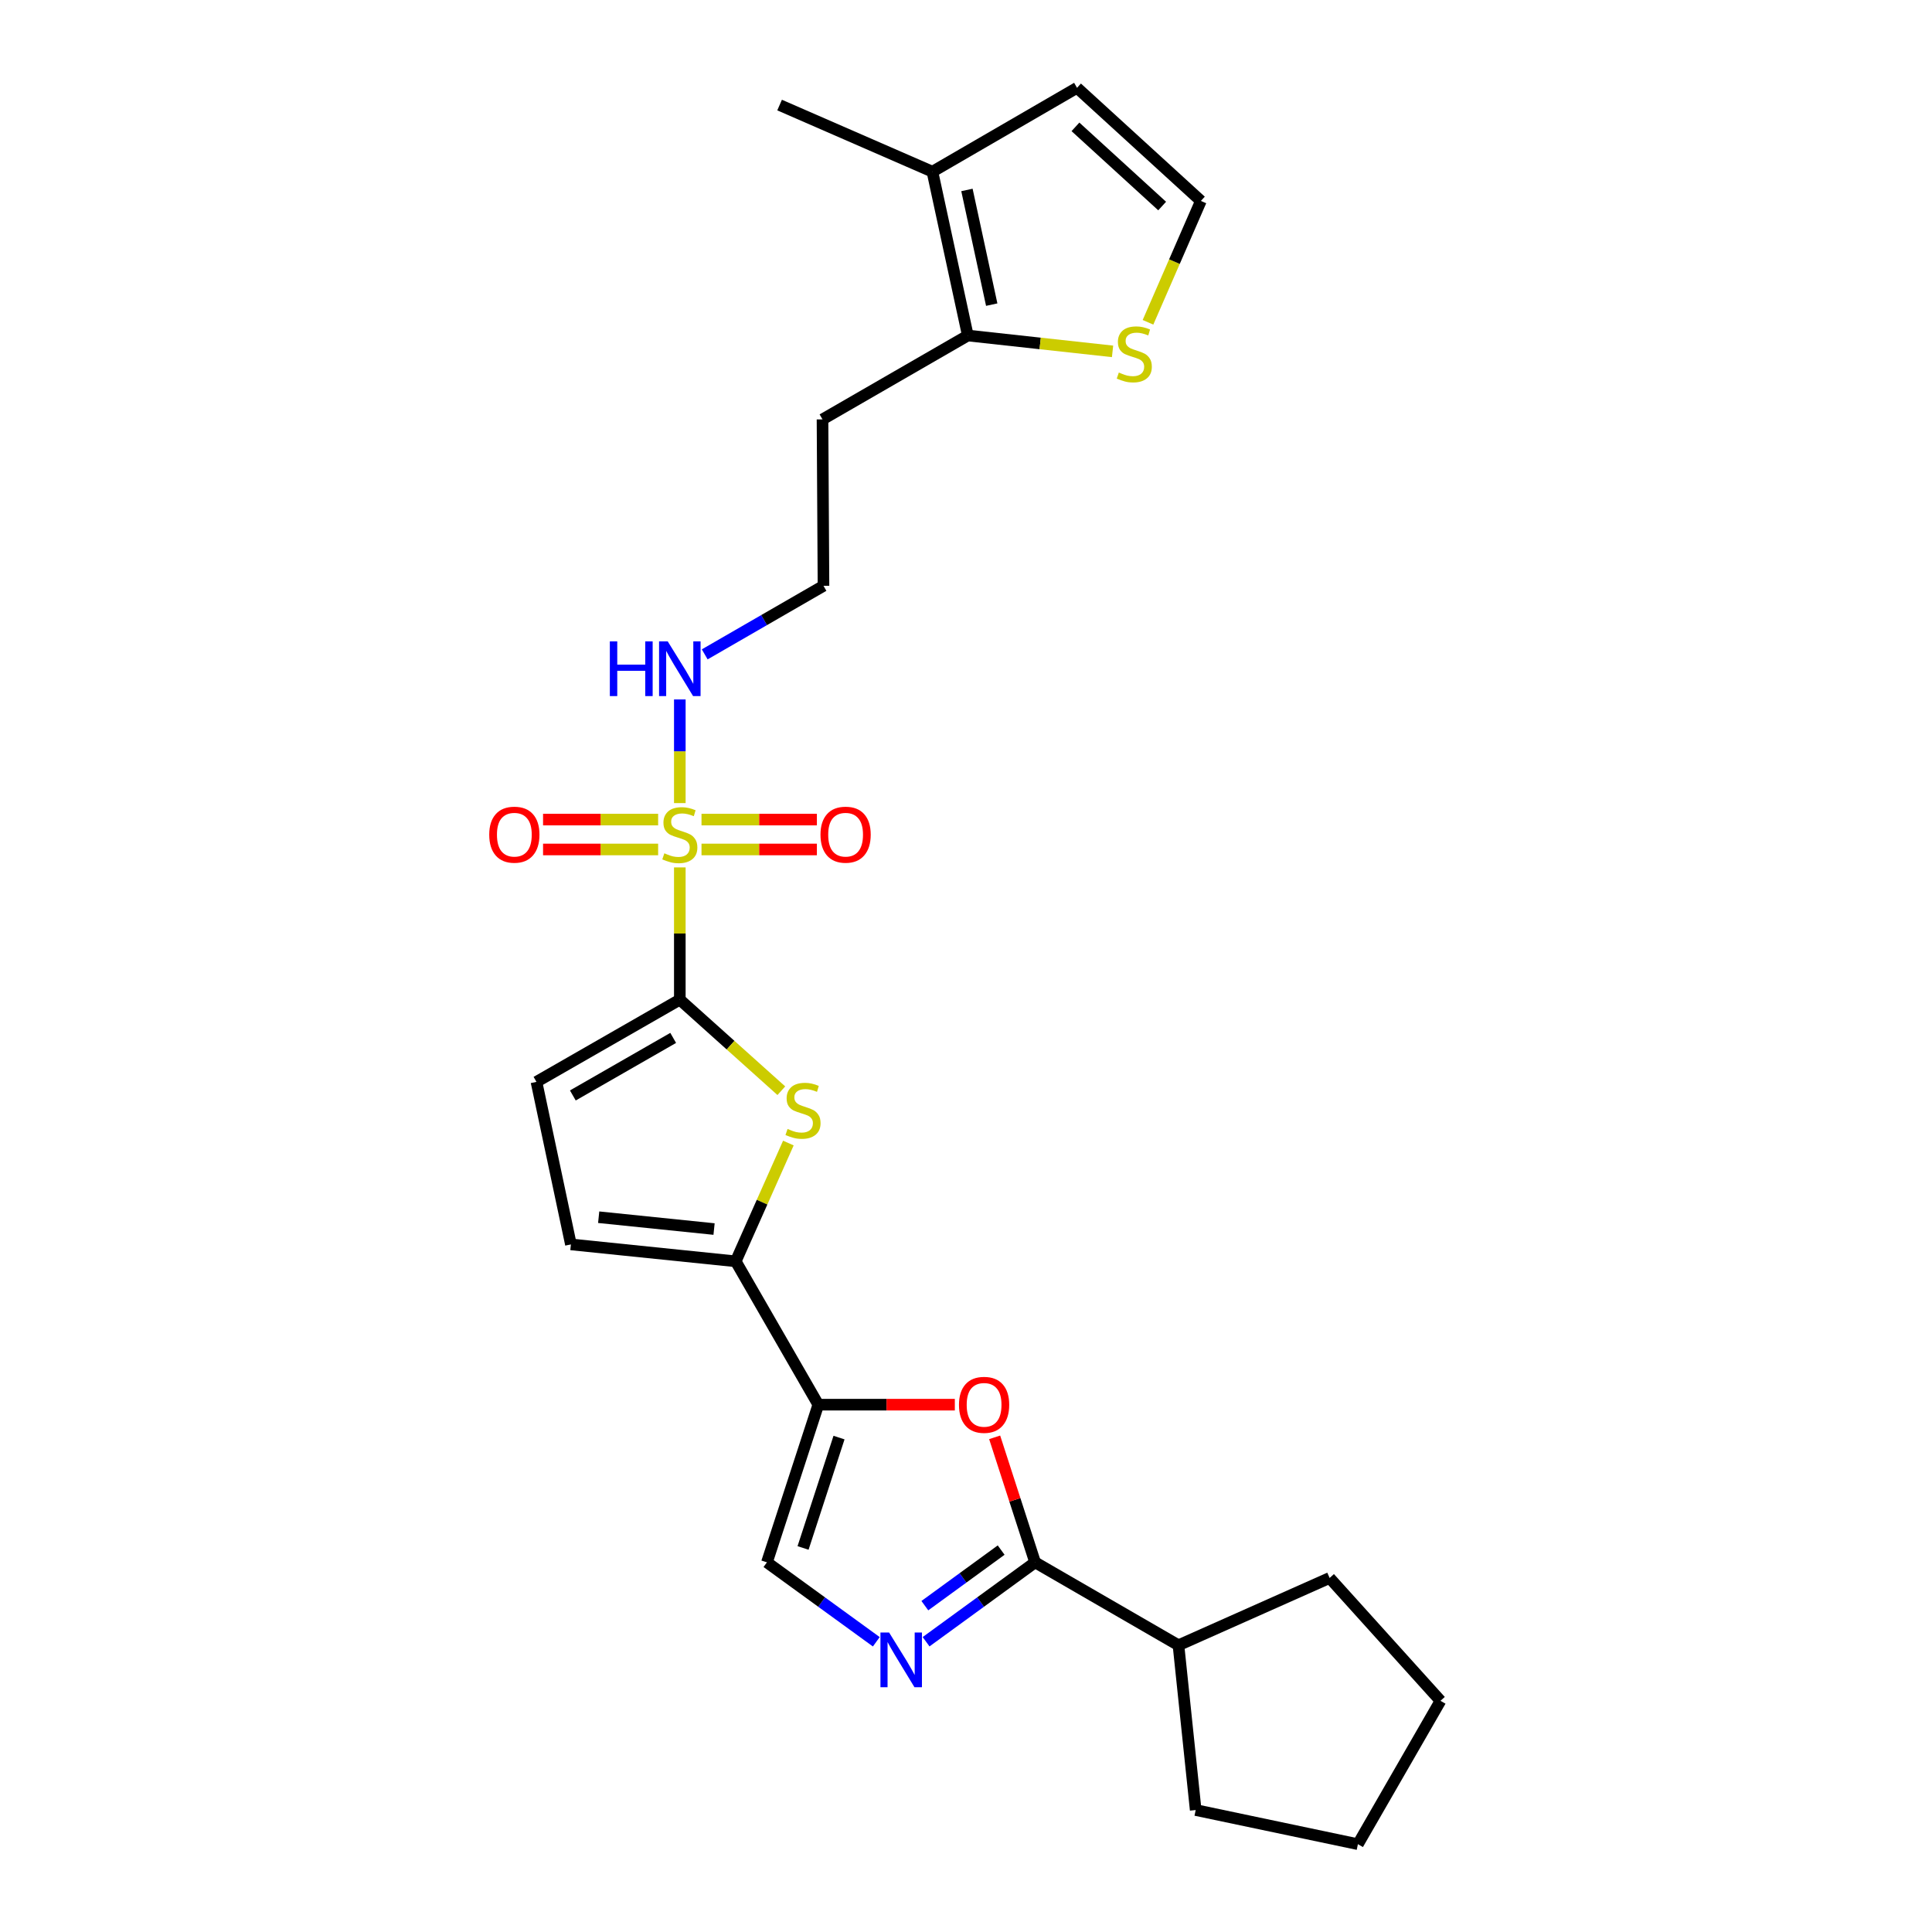 <?xml version='1.0' encoding='iso-8859-1'?>
<svg version='1.1' baseProfile='full'
              xmlns='http://www.w3.org/2000/svg'
                      xmlns:rdkit='http://www.rdkit.org/xml'
                      xmlns:xlink='http://www.w3.org/1999/xlink'
                  xml:space='preserve'
width='1000px' height='1000px' viewBox='0 0 1000 1000'>
<!-- END OF HEADER -->
<rect style='opacity:1.0;fill:#FFFFFF;stroke:none' width='1000' height='1000' x='0' y='0'> </rect>
<path class='bond-0' d='M 351.873,448.963 L 351.873,483.188' style='fill:none;fill-rule:evenodd;stroke:#CCCC00;stroke-width:6px;stroke-linecap:butt;stroke-linejoin:miter;stroke-opacity:1' />
<path class='bond-0' d='M 351.873,483.188 L 351.873,517.413' style='fill:none;fill-rule:evenodd;stroke:#000000;stroke-width:6px;stroke-linecap:butt;stroke-linejoin:miter;stroke-opacity:1' />
<path class='bond-13' d='M 340.652,424.211 L 310.869,424.211' style='fill:none;fill-rule:evenodd;stroke:#CCCC00;stroke-width:6px;stroke-linecap:butt;stroke-linejoin:miter;stroke-opacity:1' />
<path class='bond-13' d='M 310.869,424.211 L 281.086,424.211' style='fill:none;fill-rule:evenodd;stroke:#FF0000;stroke-width:6px;stroke-linecap:butt;stroke-linejoin:miter;stroke-opacity:1' />
<path class='bond-13' d='M 340.652,439.682 L 310.869,439.682' style='fill:none;fill-rule:evenodd;stroke:#CCCC00;stroke-width:6px;stroke-linecap:butt;stroke-linejoin:miter;stroke-opacity:1' />
<path class='bond-13' d='M 310.869,439.682 L 281.086,439.682' style='fill:none;fill-rule:evenodd;stroke:#FF0000;stroke-width:6px;stroke-linecap:butt;stroke-linejoin:miter;stroke-opacity:1' />
<path class='bond-14' d='M 363.098,439.682 L 392.958,439.682' style='fill:none;fill-rule:evenodd;stroke:#CCCC00;stroke-width:6px;stroke-linecap:butt;stroke-linejoin:miter;stroke-opacity:1' />
<path class='bond-14' d='M 392.958,439.682 L 422.819,439.682' style='fill:none;fill-rule:evenodd;stroke:#FF0000;stroke-width:6px;stroke-linecap:butt;stroke-linejoin:miter;stroke-opacity:1' />
<path class='bond-14' d='M 363.098,424.211 L 392.958,424.211' style='fill:none;fill-rule:evenodd;stroke:#CCCC00;stroke-width:6px;stroke-linecap:butt;stroke-linejoin:miter;stroke-opacity:1' />
<path class='bond-14' d='M 392.958,424.211 L 422.819,424.211' style='fill:none;fill-rule:evenodd;stroke:#FF0000;stroke-width:6px;stroke-linecap:butt;stroke-linejoin:miter;stroke-opacity:1' />
<path class='bond-16' d='M 351.873,415.681 L 351.873,388.858' style='fill:none;fill-rule:evenodd;stroke:#CCCC00;stroke-width:6px;stroke-linecap:butt;stroke-linejoin:miter;stroke-opacity:1' />
<path class='bond-16' d='M 351.873,388.858 L 351.873,362.034' style='fill:none;fill-rule:evenodd;stroke:#0000FF;stroke-width:6px;stroke-linecap:butt;stroke-linejoin:miter;stroke-opacity:1' />
<path class='bond-2' d='M 351.873,517.413 L 378.144,540.983' style='fill:none;fill-rule:evenodd;stroke:#000000;stroke-width:6px;stroke-linecap:butt;stroke-linejoin:miter;stroke-opacity:1' />
<path class='bond-2' d='M 378.144,540.983 L 404.416,564.553' style='fill:none;fill-rule:evenodd;stroke:#CCCC00;stroke-width:6px;stroke-linecap:butt;stroke-linejoin:miter;stroke-opacity:1' />
<path class='bond-8' d='M 351.873,517.413 L 277.674,559.975' style='fill:none;fill-rule:evenodd;stroke:#000000;stroke-width:6px;stroke-linecap:butt;stroke-linejoin:miter;stroke-opacity:1' />
<path class='bond-8' d='M 348.441,537.217 L 296.501,567.01' style='fill:none;fill-rule:evenodd;stroke:#000000;stroke-width:6px;stroke-linecap:butt;stroke-linejoin:miter;stroke-opacity:1' />
<path class='bond-1' d='M 423.554,727.058 L 380.812,652.859' style='fill:none;fill-rule:evenodd;stroke:#000000;stroke-width:6px;stroke-linecap:butt;stroke-linejoin:miter;stroke-opacity:1' />
<path class='bond-6' d='M 423.554,727.058 L 458.886,727.058' style='fill:none;fill-rule:evenodd;stroke:#000000;stroke-width:6px;stroke-linecap:butt;stroke-linejoin:miter;stroke-opacity:1' />
<path class='bond-6' d='M 458.886,727.058 L 494.219,727.058' style='fill:none;fill-rule:evenodd;stroke:#FF0000;stroke-width:6px;stroke-linecap:butt;stroke-linejoin:miter;stroke-opacity:1' />
<path class='bond-7' d='M 423.554,727.058 L 396.961,808.666' style='fill:none;fill-rule:evenodd;stroke:#000000;stroke-width:6px;stroke-linecap:butt;stroke-linejoin:miter;stroke-opacity:1' />
<path class='bond-7' d='M 434.274,744.092 L 415.659,801.218' style='fill:none;fill-rule:evenodd;stroke:#000000;stroke-width:6px;stroke-linecap:butt;stroke-linejoin:miter;stroke-opacity:1' />
<path class='bond-3' d='M 408.061,591.641 L 394.436,622.25' style='fill:none;fill-rule:evenodd;stroke:#CCCC00;stroke-width:6px;stroke-linecap:butt;stroke-linejoin:miter;stroke-opacity:1' />
<path class='bond-3' d='M 394.436,622.25 L 380.812,652.859' style='fill:none;fill-rule:evenodd;stroke:#000000;stroke-width:6px;stroke-linecap:butt;stroke-linejoin:miter;stroke-opacity:1' />
<path class='bond-26' d='M 380.812,652.859 L 295.499,644.101' style='fill:none;fill-rule:evenodd;stroke:#000000;stroke-width:6px;stroke-linecap:butt;stroke-linejoin:miter;stroke-opacity:1' />
<path class='bond-26' d='M 369.595,636.155 L 309.876,630.025' style='fill:none;fill-rule:evenodd;stroke:#000000;stroke-width:6px;stroke-linecap:butt;stroke-linejoin:miter;stroke-opacity:1' />
<path class='bond-4' d='M 453.572,849.783 L 425.266,829.224' style='fill:none;fill-rule:evenodd;stroke:#0000FF;stroke-width:6px;stroke-linecap:butt;stroke-linejoin:miter;stroke-opacity:1' />
<path class='bond-4' d='M 425.266,829.224 L 396.961,808.666' style='fill:none;fill-rule:evenodd;stroke:#000000;stroke-width:6px;stroke-linecap:butt;stroke-linejoin:miter;stroke-opacity:1' />
<path class='bond-28' d='M 479.342,849.76 L 507.555,829.213' style='fill:none;fill-rule:evenodd;stroke:#0000FF;stroke-width:6px;stroke-linecap:butt;stroke-linejoin:miter;stroke-opacity:1' />
<path class='bond-28' d='M 507.555,829.213 L 535.767,808.666' style='fill:none;fill-rule:evenodd;stroke:#000000;stroke-width:6px;stroke-linecap:butt;stroke-linejoin:miter;stroke-opacity:1' />
<path class='bond-28' d='M 478.698,831.09 L 498.447,816.707' style='fill:none;fill-rule:evenodd;stroke:#0000FF;stroke-width:6px;stroke-linecap:butt;stroke-linejoin:miter;stroke-opacity:1' />
<path class='bond-28' d='M 498.447,816.707 L 518.196,802.324' style='fill:none;fill-rule:evenodd;stroke:#000000;stroke-width:6px;stroke-linecap:butt;stroke-linejoin:miter;stroke-opacity:1' />
<path class='bond-5' d='M 535.767,808.666 L 525.3,776.314' style='fill:none;fill-rule:evenodd;stroke:#000000;stroke-width:6px;stroke-linecap:butt;stroke-linejoin:miter;stroke-opacity:1' />
<path class='bond-5' d='M 525.3,776.314 L 514.833,743.962' style='fill:none;fill-rule:evenodd;stroke:#FF0000;stroke-width:6px;stroke-linecap:butt;stroke-linejoin:miter;stroke-opacity:1' />
<path class='bond-18' d='M 535.767,808.666 L 609.975,851.58' style='fill:none;fill-rule:evenodd;stroke:#000000;stroke-width:6px;stroke-linecap:butt;stroke-linejoin:miter;stroke-opacity:1' />
<path class='bond-9' d='M 277.674,559.975 L 295.499,644.101' style='fill:none;fill-rule:evenodd;stroke:#000000;stroke-width:6px;stroke-linecap:butt;stroke-linejoin:miter;stroke-opacity:1' />
<path class='bond-10' d='M 500.941,173.663 L 425.728,217.076' style='fill:none;fill-rule:evenodd;stroke:#000000;stroke-width:6px;stroke-linecap:butt;stroke-linejoin:miter;stroke-opacity:1' />
<path class='bond-11' d='M 500.941,173.663 L 482.617,88.867' style='fill:none;fill-rule:evenodd;stroke:#000000;stroke-width:6px;stroke-linecap:butt;stroke-linejoin:miter;stroke-opacity:1' />
<path class='bond-11' d='M 513.314,157.676 L 500.487,98.319' style='fill:none;fill-rule:evenodd;stroke:#000000;stroke-width:6px;stroke-linecap:butt;stroke-linejoin:miter;stroke-opacity:1' />
<path class='bond-12' d='M 500.941,173.663 L 538.399,177.766' style='fill:none;fill-rule:evenodd;stroke:#000000;stroke-width:6px;stroke-linecap:butt;stroke-linejoin:miter;stroke-opacity:1' />
<path class='bond-12' d='M 538.399,177.766 L 575.857,181.869' style='fill:none;fill-rule:evenodd;stroke:#CCCC00;stroke-width:6px;stroke-linecap:butt;stroke-linejoin:miter;stroke-opacity:1' />
<path class='bond-17' d='M 482.617,88.867 L 557.469,45.455' style='fill:none;fill-rule:evenodd;stroke:#000000;stroke-width:6px;stroke-linecap:butt;stroke-linejoin:miter;stroke-opacity:1' />
<path class='bond-21' d='M 482.617,88.867 L 403.519,54.376' style='fill:none;fill-rule:evenodd;stroke:#000000;stroke-width:6px;stroke-linecap:butt;stroke-linejoin:miter;stroke-opacity:1' />
<path class='bond-15' d='M 594.198,166.823 L 607.888,135.413' style='fill:none;fill-rule:evenodd;stroke:#CCCC00;stroke-width:6px;stroke-linecap:butt;stroke-linejoin:miter;stroke-opacity:1' />
<path class='bond-15' d='M 607.888,135.413 L 621.578,104.002' style='fill:none;fill-rule:evenodd;stroke:#000000;stroke-width:6px;stroke-linecap:butt;stroke-linejoin:miter;stroke-opacity:1' />
<path class='bond-27' d='M 621.578,104.002 L 557.469,45.455' style='fill:none;fill-rule:evenodd;stroke:#000000;stroke-width:6px;stroke-linecap:butt;stroke-linejoin:miter;stroke-opacity:1' />
<path class='bond-27' d='M 601.529,106.644 L 556.653,65.66' style='fill:none;fill-rule:evenodd;stroke:#000000;stroke-width:6px;stroke-linecap:butt;stroke-linejoin:miter;stroke-opacity:1' />
<path class='bond-20' d='M 364.759,338.699 L 395.497,320.96' style='fill:none;fill-rule:evenodd;stroke:#0000FF;stroke-width:6px;stroke-linecap:butt;stroke-linejoin:miter;stroke-opacity:1' />
<path class='bond-20' d='M 395.497,320.96 L 426.235,303.222' style='fill:none;fill-rule:evenodd;stroke:#000000;stroke-width:6px;stroke-linecap:butt;stroke-linejoin:miter;stroke-opacity:1' />
<path class='bond-22' d='M 609.975,851.58 L 688.214,816.745' style='fill:none;fill-rule:evenodd;stroke:#000000;stroke-width:6px;stroke-linecap:butt;stroke-linejoin:miter;stroke-opacity:1' />
<path class='bond-23' d='M 609.975,851.58 L 618.888,936.875' style='fill:none;fill-rule:evenodd;stroke:#000000;stroke-width:6px;stroke-linecap:butt;stroke-linejoin:miter;stroke-opacity:1' />
<path class='bond-19' d='M 425.728,217.076 L 426.235,303.222' style='fill:none;fill-rule:evenodd;stroke:#000000;stroke-width:6px;stroke-linecap:butt;stroke-linejoin:miter;stroke-opacity:1' />
<path class='bond-24' d='M 688.214,816.745 L 745.593,880.338' style='fill:none;fill-rule:evenodd;stroke:#000000;stroke-width:6px;stroke-linecap:butt;stroke-linejoin:miter;stroke-opacity:1' />
<path class='bond-25' d='M 618.888,936.875 L 702.851,954.545' style='fill:none;fill-rule:evenodd;stroke:#000000;stroke-width:6px;stroke-linecap:butt;stroke-linejoin:miter;stroke-opacity:1' />
<path class='bond-29' d='M 745.593,880.338 L 702.851,954.545' style='fill:none;fill-rule:evenodd;stroke:#000000;stroke-width:6px;stroke-linecap:butt;stroke-linejoin:miter;stroke-opacity:1' />
<path  class='atom-0' d='M 343.873 441.666
Q 344.193 441.786, 345.513 442.346
Q 346.833 442.906, 348.273 443.266
Q 349.753 443.586, 351.193 443.586
Q 353.873 443.586, 355.433 442.306
Q 356.993 440.986, 356.993 438.706
Q 356.993 437.146, 356.193 436.186
Q 355.433 435.226, 354.233 434.706
Q 353.033 434.186, 351.033 433.586
Q 348.513 432.826, 346.993 432.106
Q 345.513 431.386, 344.433 429.866
Q 343.393 428.346, 343.393 425.786
Q 343.393 422.226, 345.793 420.026
Q 348.233 417.826, 353.033 417.826
Q 356.313 417.826, 360.033 419.386
L 359.113 422.466
Q 355.713 421.066, 353.153 421.066
Q 350.393 421.066, 348.873 422.226
Q 347.353 423.346, 347.393 425.306
Q 347.393 426.826, 348.153 427.746
Q 348.953 428.666, 350.073 429.186
Q 351.233 429.706, 353.153 430.306
Q 355.713 431.106, 357.233 431.906
Q 358.753 432.706, 359.833 434.346
Q 360.953 435.946, 360.953 438.706
Q 360.953 442.626, 358.313 444.746
Q 355.713 446.826, 351.353 446.826
Q 348.833 446.826, 346.913 446.266
Q 345.033 445.746, 342.793 444.826
L 343.873 441.666
' fill='#CCCC00'/>
<path  class='atom-3' d='M 407.638 584.34
Q 407.958 584.46, 409.278 585.02
Q 410.598 585.58, 412.038 585.94
Q 413.518 586.26, 414.958 586.26
Q 417.638 586.26, 419.198 584.98
Q 420.758 583.66, 420.758 581.38
Q 420.758 579.82, 419.958 578.86
Q 419.198 577.9, 417.998 577.38
Q 416.798 576.86, 414.798 576.26
Q 412.278 575.5, 410.758 574.78
Q 409.278 574.06, 408.198 572.54
Q 407.158 571.02, 407.158 568.46
Q 407.158 564.9, 409.558 562.7
Q 411.998 560.5, 416.798 560.5
Q 420.078 560.5, 423.798 562.06
L 422.878 565.14
Q 419.478 563.74, 416.918 563.74
Q 414.158 563.74, 412.638 564.9
Q 411.118 566.02, 411.158 567.98
Q 411.158 569.5, 411.918 570.42
Q 412.718 571.34, 413.838 571.86
Q 414.998 572.38, 416.918 572.98
Q 419.478 573.78, 420.998 574.58
Q 422.518 575.38, 423.598 577.02
Q 424.718 578.62, 424.718 581.38
Q 424.718 585.3, 422.078 587.42
Q 419.478 589.5, 415.118 589.5
Q 412.598 589.5, 410.678 588.94
Q 408.798 588.42, 406.558 587.5
L 407.638 584.34
' fill='#CCCC00'/>
<path  class='atom-5' d='M 460.199 844.983
L 469.479 859.983
Q 470.399 861.463, 471.879 864.143
Q 473.359 866.823, 473.439 866.983
L 473.439 844.983
L 477.199 844.983
L 477.199 873.303
L 473.319 873.303
L 463.359 856.903
Q 462.199 854.983, 460.959 852.783
Q 459.759 850.583, 459.399 849.903
L 459.399 873.303
L 455.719 873.303
L 455.719 844.983
L 460.199 844.983
' fill='#0000FF'/>
<path  class='atom-7' d='M 496.364 727.138
Q 496.364 720.338, 499.724 716.538
Q 503.084 712.738, 509.364 712.738
Q 515.644 712.738, 519.004 716.538
Q 522.364 720.338, 522.364 727.138
Q 522.364 734.018, 518.964 737.938
Q 515.564 741.818, 509.364 741.818
Q 503.124 741.818, 499.724 737.938
Q 496.364 734.058, 496.364 727.138
M 509.364 738.618
Q 513.684 738.618, 516.004 735.738
Q 518.364 732.818, 518.364 727.138
Q 518.364 721.578, 516.004 718.778
Q 513.684 715.938, 509.364 715.938
Q 505.044 715.938, 502.684 718.738
Q 500.364 721.538, 500.364 727.138
Q 500.364 732.858, 502.684 735.738
Q 505.044 738.618, 509.364 738.618
' fill='#FF0000'/>
<path  class='atom-13' d='M 579.104 192.821
Q 579.424 192.941, 580.744 193.501
Q 582.064 194.061, 583.504 194.421
Q 584.984 194.741, 586.424 194.741
Q 589.104 194.741, 590.664 193.461
Q 592.224 192.141, 592.224 189.861
Q 592.224 188.301, 591.424 187.341
Q 590.664 186.381, 589.464 185.861
Q 588.264 185.341, 586.264 184.741
Q 583.744 183.981, 582.224 183.261
Q 580.744 182.541, 579.664 181.021
Q 578.624 179.501, 578.624 176.941
Q 578.624 173.381, 581.024 171.181
Q 583.464 168.981, 588.264 168.981
Q 591.544 168.981, 595.264 170.541
L 594.344 173.621
Q 590.944 172.221, 588.384 172.221
Q 585.624 172.221, 584.104 173.381
Q 582.584 174.501, 582.624 176.461
Q 582.624 177.981, 583.384 178.901
Q 584.184 179.821, 585.304 180.341
Q 586.464 180.861, 588.384 181.461
Q 590.944 182.261, 592.464 183.061
Q 593.984 183.861, 595.064 185.501
Q 596.184 187.101, 596.184 189.861
Q 596.184 193.781, 593.544 195.901
Q 590.944 197.981, 586.584 197.981
Q 584.064 197.981, 582.144 197.421
Q 580.264 196.901, 578.024 195.981
L 579.104 192.821
' fill='#CCCC00'/>
<path  class='atom-14' d='M 253.225 432.026
Q 253.225 425.226, 256.585 421.426
Q 259.945 417.626, 266.225 417.626
Q 272.505 417.626, 275.865 421.426
Q 279.225 425.226, 279.225 432.026
Q 279.225 438.906, 275.825 442.826
Q 272.425 446.706, 266.225 446.706
Q 259.985 446.706, 256.585 442.826
Q 253.225 438.946, 253.225 432.026
M 266.225 443.506
Q 270.545 443.506, 272.865 440.626
Q 275.225 437.706, 275.225 432.026
Q 275.225 426.466, 272.865 423.666
Q 270.545 420.826, 266.225 420.826
Q 261.905 420.826, 259.545 423.626
Q 257.225 426.426, 257.225 432.026
Q 257.225 437.746, 259.545 440.626
Q 261.905 443.506, 266.225 443.506
' fill='#FF0000'/>
<path  class='atom-15' d='M 424.683 432.026
Q 424.683 425.226, 428.043 421.426
Q 431.403 417.626, 437.683 417.626
Q 443.963 417.626, 447.323 421.426
Q 450.683 425.226, 450.683 432.026
Q 450.683 438.906, 447.283 442.826
Q 443.883 446.706, 437.683 446.706
Q 431.443 446.706, 428.043 442.826
Q 424.683 438.946, 424.683 432.026
M 437.683 443.506
Q 442.003 443.506, 444.323 440.626
Q 446.683 437.706, 446.683 432.026
Q 446.683 426.466, 444.323 423.666
Q 442.003 420.826, 437.683 420.826
Q 433.363 420.826, 431.003 423.626
Q 428.683 426.426, 428.683 432.026
Q 428.683 437.746, 431.003 440.626
Q 433.363 443.506, 437.683 443.506
' fill='#FF0000'/>
<path  class='atom-17' d='M 315.653 331.976
L 319.493 331.976
L 319.493 344.016
L 333.973 344.016
L 333.973 331.976
L 337.813 331.976
L 337.813 360.296
L 333.973 360.296
L 333.973 347.216
L 319.493 347.216
L 319.493 360.296
L 315.653 360.296
L 315.653 331.976
' fill='#0000FF'/>
<path  class='atom-17' d='M 345.613 331.976
L 354.893 346.976
Q 355.813 348.456, 357.293 351.136
Q 358.773 353.816, 358.853 353.976
L 358.853 331.976
L 362.613 331.976
L 362.613 360.296
L 358.733 360.296
L 348.773 343.896
Q 347.613 341.976, 346.373 339.776
Q 345.173 337.576, 344.813 336.896
L 344.813 360.296
L 341.133 360.296
L 341.133 331.976
L 345.613 331.976
' fill='#0000FF'/>
</svg>

